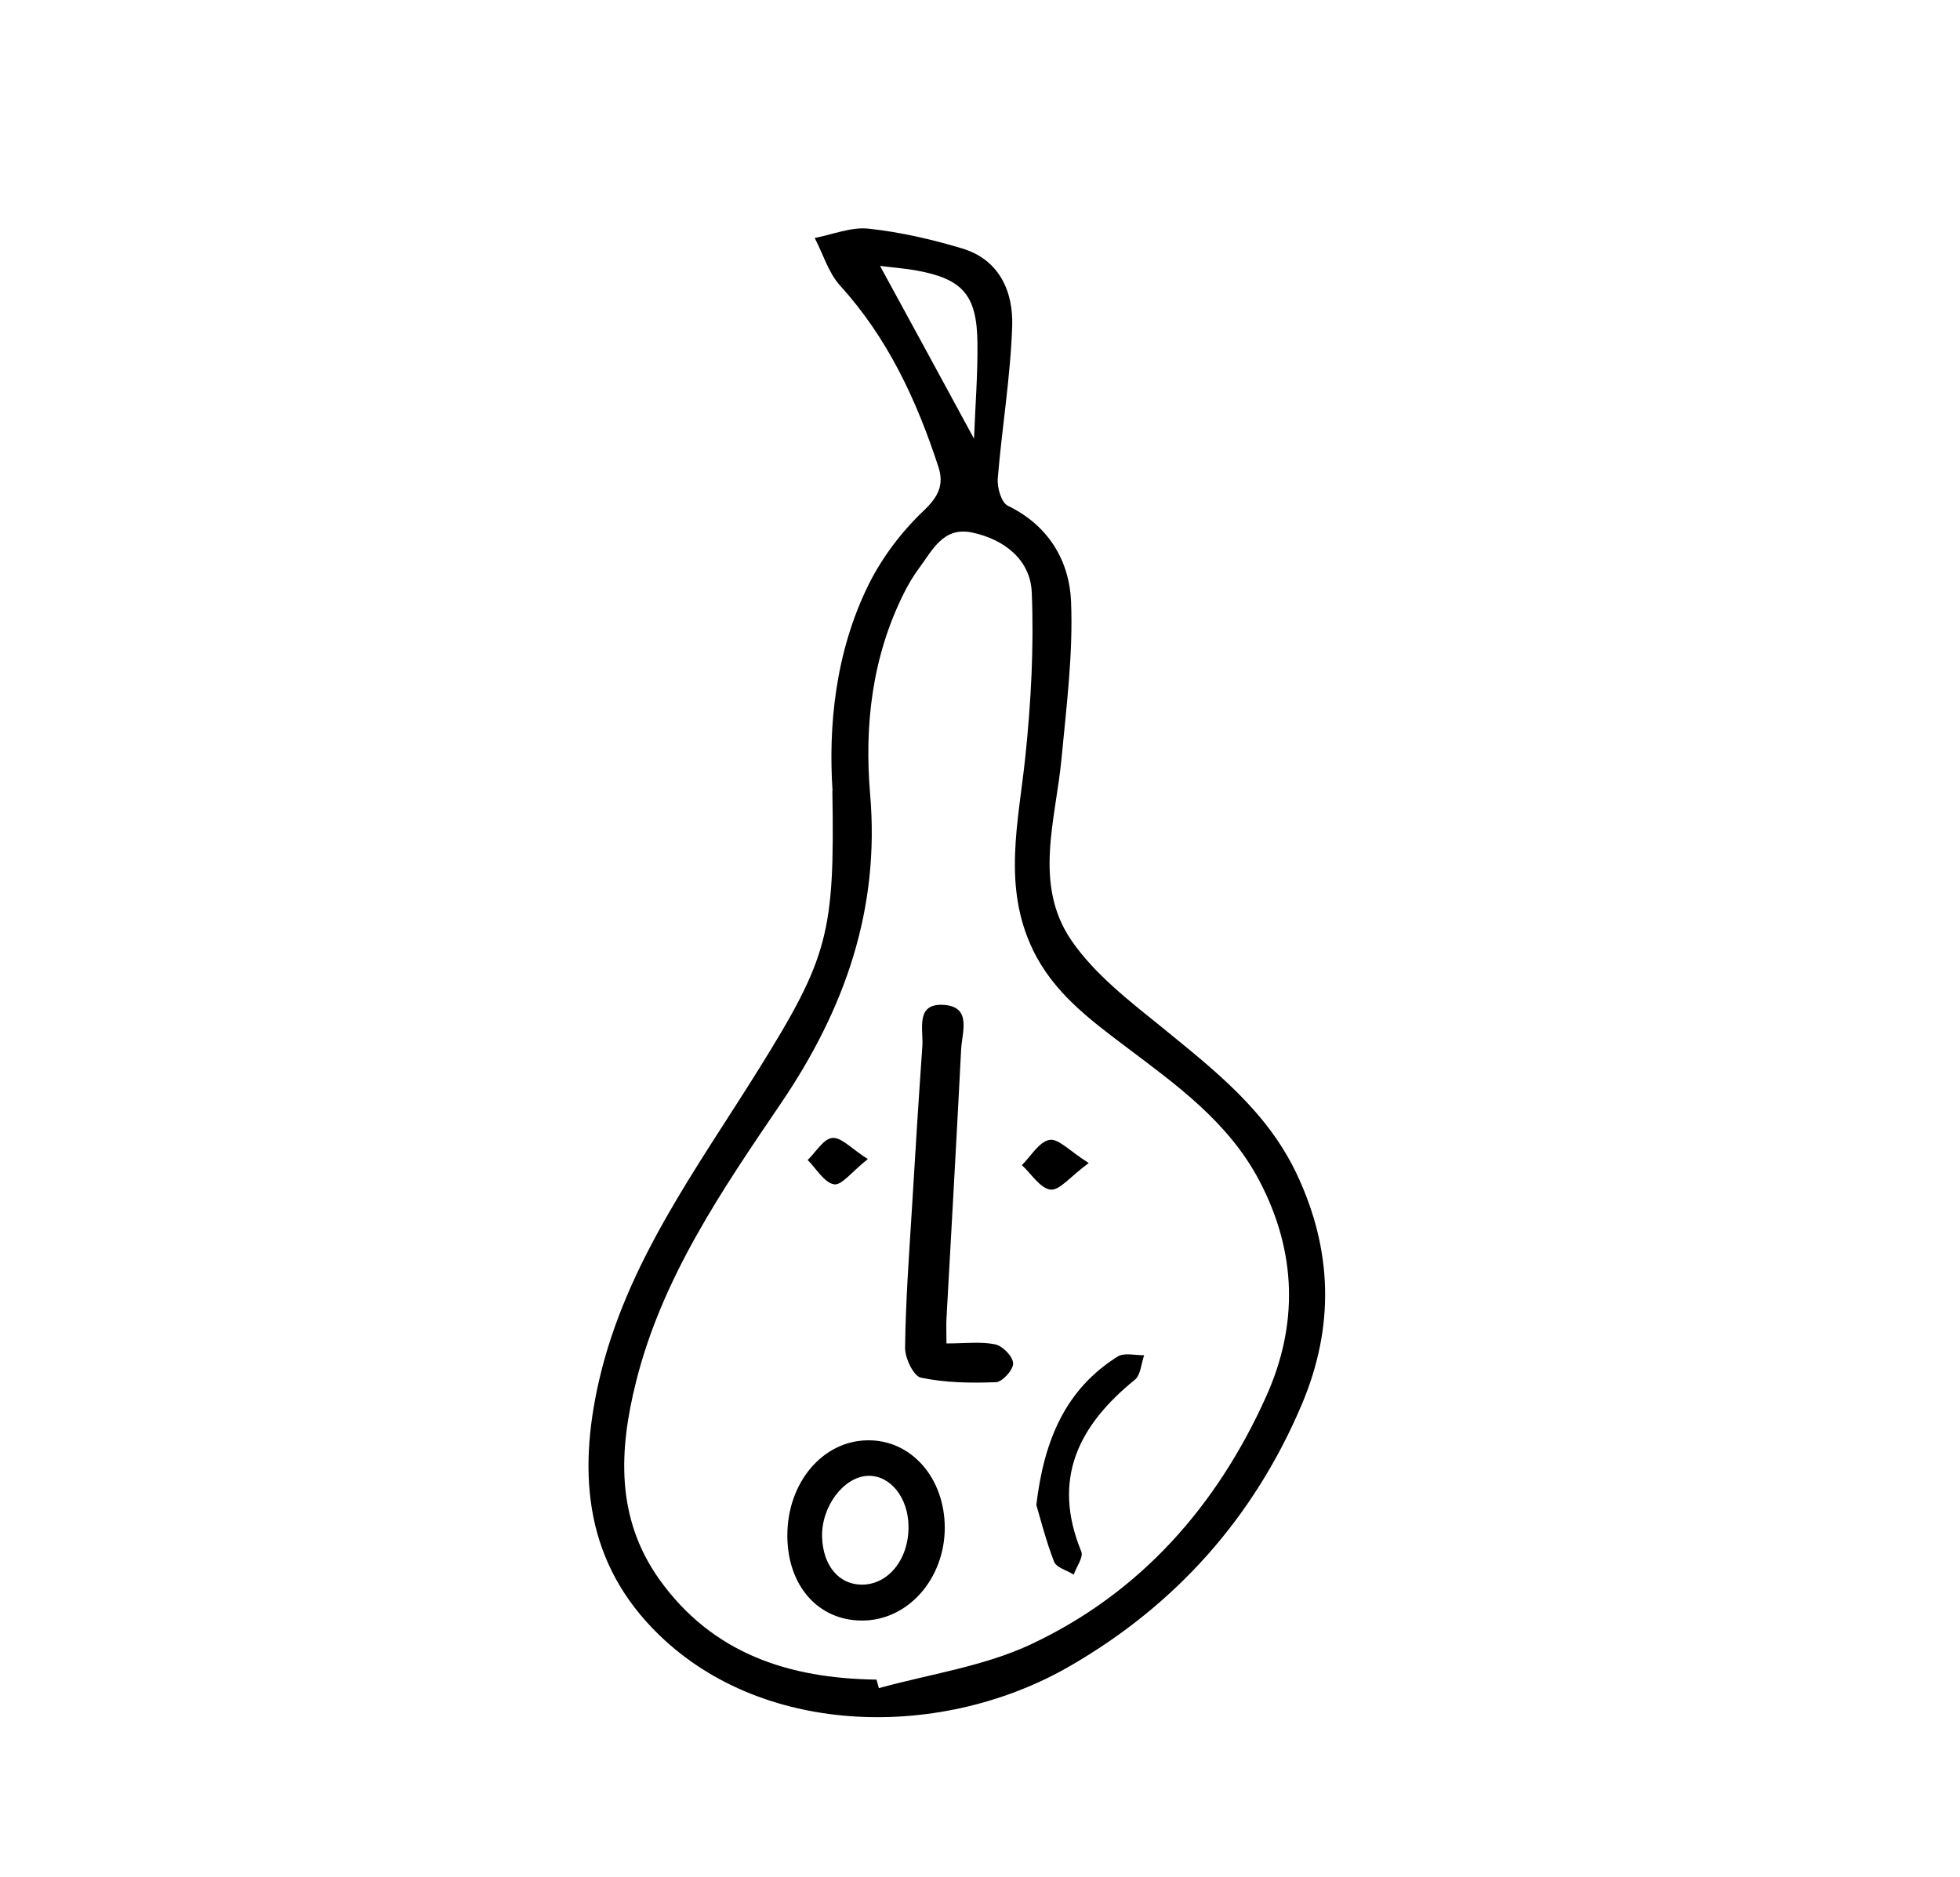 <?xml version="1.0" encoding="UTF-8"?><svg id="Layer_1" xmlns="http://www.w3.org/2000/svg" viewBox="0 0 103.21 98.85"><path d="M43.84,41.64c-.22-3.34,.12-7.26,1.9-10.86,.71-1.43,1.74-2.79,2.9-3.89,.79-.75,1.08-1.38,.77-2.32-1.14-3.49-2.66-6.77-5.18-9.54-.61-.68-.89-1.66-1.33-2.5,.95-.18,1.92-.59,2.84-.49,1.66,.18,3.32,.56,4.92,1.04,1.97,.59,2.7,2.28,2.64,4.09-.09,2.68-.54,5.35-.76,8.02-.04,.48,.19,1.28,.53,1.44,2.15,1.04,3.24,2.9,3.33,5.05,.11,2.73-.24,5.49-.5,8.23-.3,3.25-1.51,6.65,.52,9.61,1.24,1.81,3.12,3.24,4.86,4.65,2.71,2.21,5.43,4.34,6.99,7.62,1.91,4.03,2.01,8.07,.28,12.16-2.52,5.95-6.63,10.55-12.18,13.76-6.7,3.89-16.07,3.79-21.65-1.61-3.89-3.76-4.32-8.4-3.18-13.39,1.42-6.18,5.14-11.16,8.4-16.39,3.68-5.91,4.02-7.19,3.89-14.68Zm2.31,46.79c.04,.15,.09,.3,.13,.46,2.67-.74,5.51-1.14,7.99-2.3,5.77-2.7,9.81-7.29,12.4-13.05,1.7-3.77,1.62-7.59-.34-11.34-1.63-3.12-4.39-5.08-7.08-7.11-1.91-1.44-3.79-2.85-4.86-5.08-1.61-3.33-.76-6.72-.4-10.14,.3-2.88,.46-5.8,.34-8.68-.07-1.71-1.44-2.79-3.14-3.15-1.53-.32-2.09,.94-2.81,1.9-.31,.42-.58,.88-.81,1.35-1.65,3.33-2.06,6.91-1.75,10.54,.52,6.06-1.34,11.32-4.7,16.27-3.11,4.58-6.26,9.18-7.63,14.67-.9,3.59-1.07,7.15,1.22,10.38,2.8,3.93,6.84,5.23,11.44,5.29Zm.19-74.43c1.6,2.93,3.2,5.87,4.95,9.1,.07-1.8,.2-3.41,.18-5.02-.02-2.56-.78-3.41-3.28-3.85-.66-.11-1.33-.16-1.86-.23Z"/><path d="M49.83,70.74c1.01,0,1.82-.11,2.58,.05,.39,.08,.93,.64,.94,1,.01,.34-.57,.98-.91,.99-1.32,.05-2.67,.03-3.95-.24-.38-.08-.84-1.03-.83-1.58,.03-2.44,.21-4.88,.36-7.31,.17-2.86,.35-5.72,.55-8.57,.06-.87-.38-2.25,1.1-2.17,1.54,.09,.98,1.45,.94,2.38-.24,4.72-.51,9.43-.77,14.14-.02,.36,0,.72,0,1.31Z"/><path d="M41.46,80.85c0-2.79,1.87-5,4.25-5.01,2.28-.02,4.03,1.98,4.04,4.59,0,2.71-1.95,4.91-4.36,4.9-2.31,0-3.93-1.84-3.93-4.48Zm6.38-.5c-.02-1.51-.97-2.68-2.14-2.64-1.28,.05-2.46,1.63-2.41,3.23,.05,1.5,.88,2.49,2.08,2.5,1.41,.01,2.5-1.35,2.47-3.09Z"/><path d="M54.57,79.25c.41-3.45,1.55-6.1,4.28-7.82,.35-.22,.93-.06,1.4-.07-.16,.44-.18,1.04-.49,1.29-2.97,2.41-4.39,5.23-2.82,9.05,.12,.3-.26,.8-.4,1.21-.35-.22-.9-.36-1.03-.67-.42-1.07-.7-2.19-.94-3Z"/><path d="M57.33,61.24c-.97,.71-1.53,1.45-2.01,1.4-.54-.06-1.01-.83-1.51-1.29,.48-.47,.91-1.24,1.46-1.33,.47-.08,1.07,.6,2.06,1.22Z"/><path d="M45.7,61.03c-.84,.66-1.38,1.4-1.78,1.33-.52-.09-.93-.82-1.39-1.28,.43-.41,.83-1.12,1.3-1.16,.47-.05,1,.56,1.88,1.12Z"/></svg>